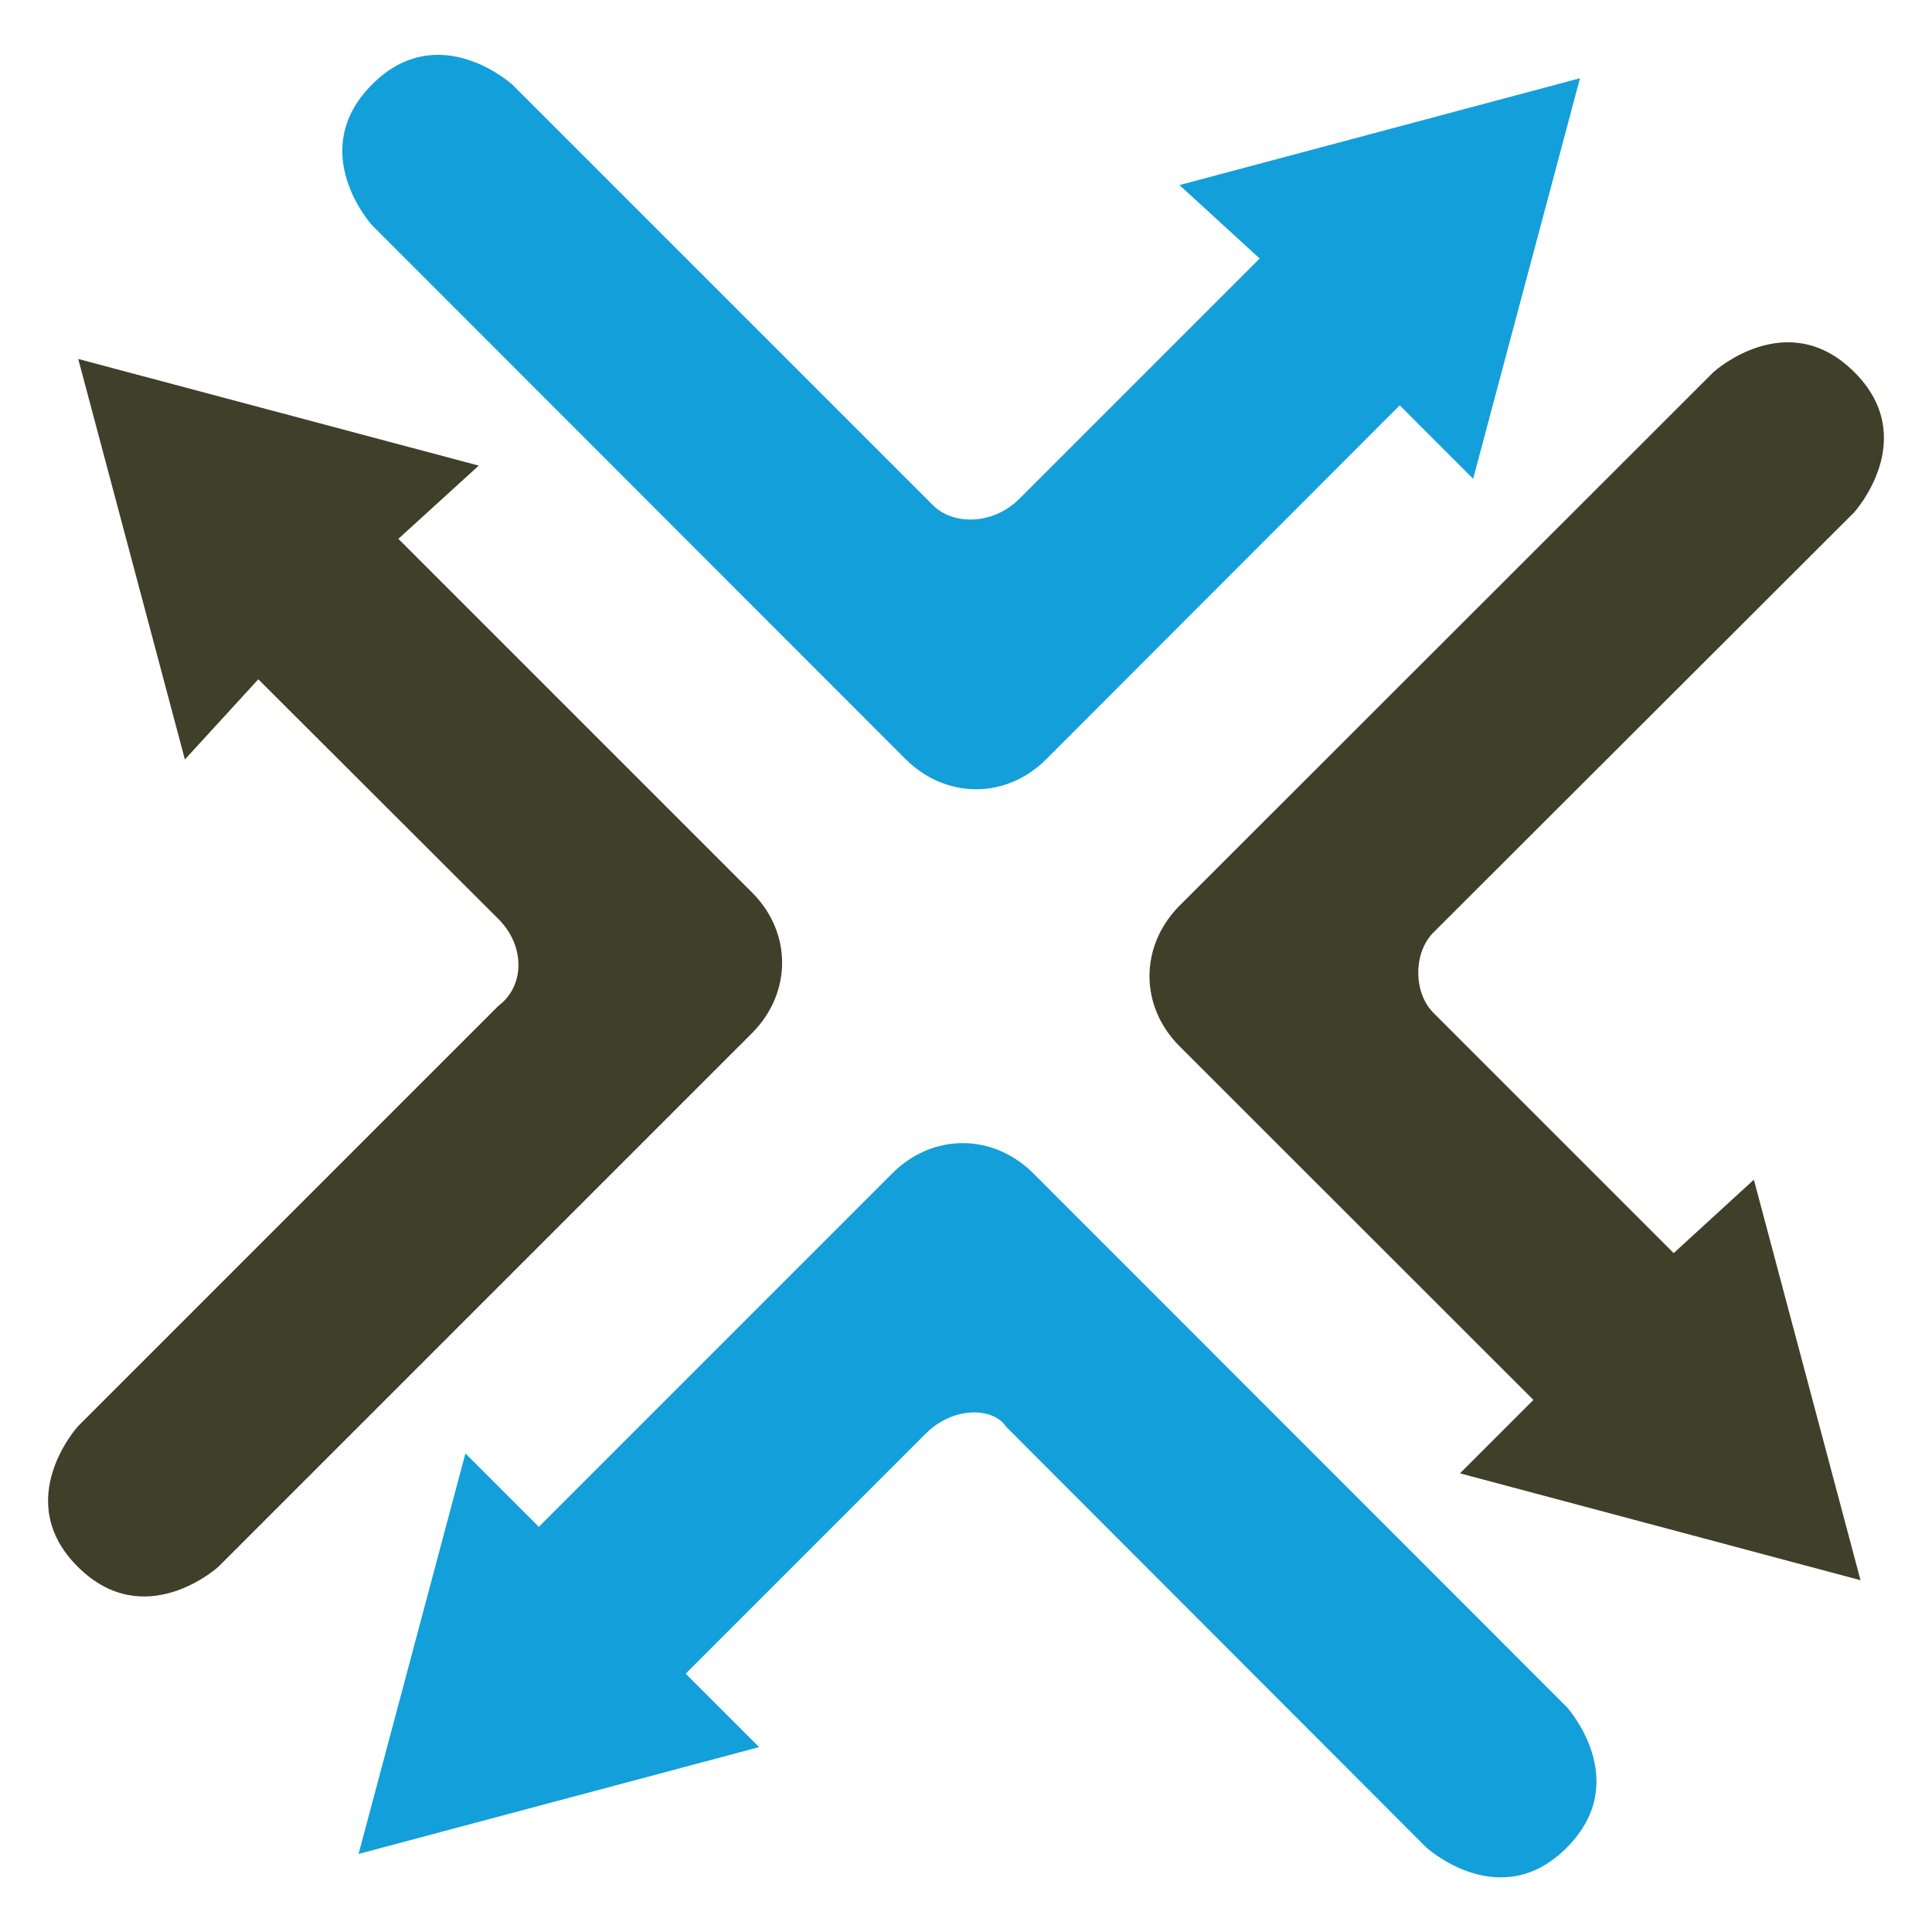 <?xml version="1.0" encoding="utf-8"?>
<!-- Generator: Adobe Illustrator 23.0.1, SVG Export Plug-In . SVG Version: 6.00 Build 0)  -->
<svg version="1.1" id="Layer_1" xmlns="http://www.w3.org/2000/svg" xmlns:xlink="http://www.w3.org/1999/xlink" x="0px" y="0px"
	 viewBox="0 0 1000 1000" style="enable-background:new 0 0 1000 1000;" xml:space="preserve">
<style type="text/css">
	.st0{fill:#139FDA;}
	.st1{fill:#403F2A;}
</style>
<g>
	<path class="st0" d="M527.6,258.2L652,133.8l-41.5-38l207.3-55.3l-55.3,207.3l-38-38L541.5,393c-20.7,20.7-51.8,20.7-72.7,0
		L192.5,116.5c0,0-34.5-38,0-72.7s72.7,0,72.7,0l217.7,217.7c10.4,10.4,31.1,10.4,44.9-3.5"/>
	<path class="st1" d="M741.9,524.2l124.4,124.4l41.5-38L963,817.9l-207.3-55.3l38-38L610.5,541.5c-20.7-20.7-20.7-51.8,0-72.7
		L887,192.5c0,0,38-34.5,72.7,0c34.7,34.5,0,72.7,0,72.7L741.9,482.7C731.5,493.1,731.5,513.8,741.9,524.2 M258.1,475.8L133.7,351.6
		l-38,41.5L40.5,185.8L247.8,241l-41.6,37.9L389.3,462c20.7,20.7,20.7,51.8,0,72.7L113,811c0,0-38,34.5-72.7,0s0-72.7,0-72.7
		L258,520.6c13.8-10.4,13.8-31.1,0-44.9"/>
	<path class="st0" d="M479.3,741.9L354.9,866.3l38,38l-207.3,55.3l55.3-207.3l38,38l183.1-183.1c20.7-20.7,51.8-20.7,72.7,0
		l276.3,276.4c0,0,34.5,38,0,72.7c-34.5,34.7-72.7,0-72.7,0L520.7,738.4C513.8,728.1,493.1,728.1,479.3,741.9"/>
</g>
</svg>
